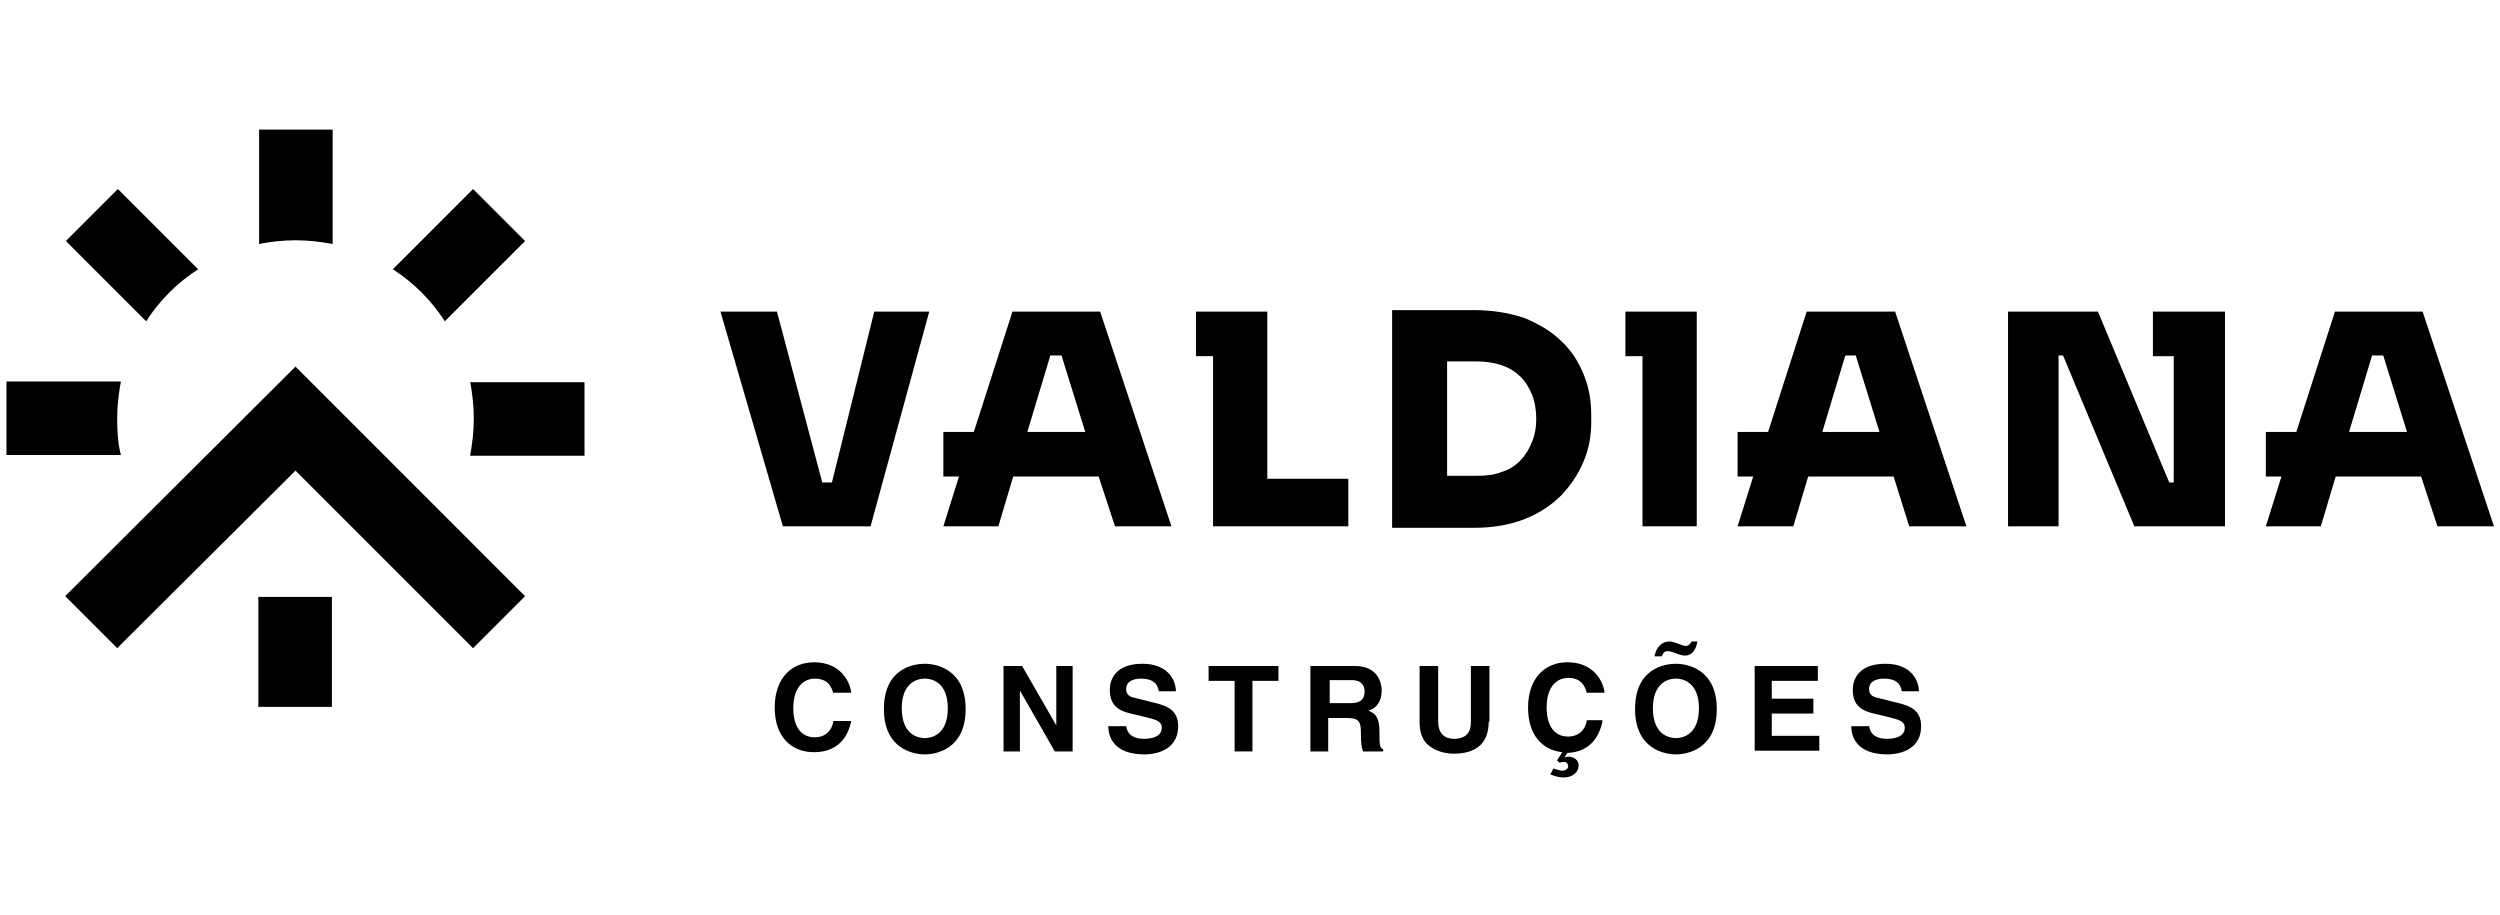 <?xml version="1.0" encoding="UTF-8"?>
<svg xmlns="http://www.w3.org/2000/svg" width="328" height="120" viewBox="0 0 328 120" fill="none">
  <path d="M43.546 78.313H33.895V92.74H43.546V78.313Z" fill="black"></path>
  <path d="M62.067 85.039L38.77 61.742L15.375 85.039L8.552 78.216L38.77 48.095L68.89 78.216L62.067 85.039Z" fill="black"></path>
  <path d="M58.362 42.149L68.89 31.622L62.066 24.798L51.539 35.326C54.268 37.08 56.608 39.42 58.362 42.149Z" fill="black"></path>
  <path d="M38.769 31.524C40.427 31.524 42.084 31.719 43.643 32.011V17H33.993V32.011C35.455 31.719 37.112 31.524 38.769 31.524Z" fill="black"></path>
  <path d="M61.677 50.045C61.969 51.604 62.164 53.261 62.164 54.919C62.164 56.576 61.969 58.233 61.677 59.792H76.688V50.142H61.677V50.045Z" fill="black"></path>
  <path d="M25.999 35.326L15.472 24.798L8.648 31.622L19.176 42.149C20.93 39.42 23.27 37.08 25.999 35.326Z" fill="black"></path>
  <path d="M15.375 54.919C15.375 53.261 15.569 51.604 15.862 50.045H0.851V59.695H15.862C15.472 58.233 15.375 56.576 15.375 54.919Z" fill="black"></path>
  <path d="M114.704 40.882L109.148 63.302H107.881L101.935 40.882H94.526L102.715 69.053H114.217L121.918 40.882H114.704Z" fill="black"></path>
  <path d="M207.795 49.167C207.113 47.51 206.236 46.048 204.871 44.781C203.604 43.514 201.947 42.539 200.095 41.759C198.145 41.077 195.903 40.687 193.369 40.687H189.86H189.08H182.646V69.248H189.08H189.86H193.369C195.903 69.248 198.145 68.858 200.095 68.078C202.044 67.298 203.604 66.226 204.871 64.959C206.138 63.594 207.113 62.132 207.795 60.475C208.478 58.818 208.77 57.16 208.77 55.406V54.529C208.77 52.579 208.478 50.825 207.795 49.167ZM200.972 58.038C200.582 59.013 200.095 59.792 199.412 60.475C198.73 61.157 197.95 61.645 196.975 61.937C196.001 62.327 194.928 62.424 193.759 62.424H189.86V47.413H193.759C194.928 47.413 196.098 47.608 196.975 47.9C197.853 48.193 198.73 48.68 199.412 49.362C200.095 49.947 200.582 50.825 200.972 51.702C201.362 52.677 201.557 53.749 201.557 54.919C201.557 56.088 201.362 57.16 200.972 58.038Z" fill="black"></path>
  <path d="M285.192 40.882H282.463V46.73H285.192V63.302H284.607L275.25 40.882H263.455V69.053H270.083V46.633H270.668L280.026 69.053H291.918V46.73V40.882H285.192Z" fill="black"></path>
  <path d="M215.496 40.882H213.254V46.73H215.496V69.053H222.612V46.73V40.882H215.496Z" fill="black"></path>
  <path d="M166.27 62.814V46.73V40.882H159.154H156.912V46.73H159.154V69.053H165.49H166.27H176.895V62.814H166.27Z" fill="black"></path>
  <path d="M146.287 69.053H153.695L144.337 40.882H132.835L127.766 56.673H123.77V62.522H125.817L123.77 69.053H130.983L132.933 62.522H133.127H144.143L146.287 69.053ZM134.785 56.673L137.807 46.633H139.269L142.388 56.673H134.785Z" fill="black"></path>
  <path d="M248.638 40.882H237.135H237.038L231.969 56.673H227.973V62.522H230.019L227.973 69.053H228.07H235.186H235.283L237.233 62.522H237.428H248.443L250.489 69.053H250.587H257.898H257.995L248.638 40.882ZM239.085 56.673L242.107 46.633H243.471L246.59 56.673H239.085Z" fill="black"></path>
  <path d="M319.796 69.053H327.204L317.846 40.882H306.344L301.275 56.673H297.278V62.522H299.325L297.278 69.053H304.492L306.442 62.522H306.636H317.651L319.796 69.053ZM308.196 56.673L311.218 46.633H312.68L315.799 56.673H308.196Z" fill="black"></path>
  <path d="M109.342 90.985C109.147 90.303 108.757 89.036 106.905 89.036C105.736 89.036 104.079 89.815 104.079 92.935C104.079 94.982 104.858 96.736 106.905 96.736C108.172 96.736 109.147 95.956 109.342 94.592H111.682C111.194 97.029 109.635 98.686 106.808 98.686C103.786 98.686 101.642 96.639 101.642 92.837C101.642 88.938 103.883 86.891 106.808 86.891C110.122 86.891 111.487 89.231 111.682 90.888H109.342V90.985Z" fill="black"></path>
  <path d="M121.331 87.086C122.793 87.086 126.692 87.768 126.692 93.032C126.692 98.296 122.793 98.978 121.331 98.978C119.869 98.978 115.97 98.296 115.97 93.032C115.97 87.671 119.869 87.086 121.331 87.086ZM121.331 96.834C122.598 96.834 124.353 96.054 124.353 92.935C124.353 89.815 122.598 89.035 121.331 89.035C120.064 89.035 118.31 89.815 118.31 92.935C118.31 96.054 120.064 96.834 121.331 96.834Z" fill="black"></path>
  <path d="M138.585 87.378H140.73V98.588H138.39L133.809 90.595V98.588H131.664V87.378H134.101L138.585 95.177V87.378Z" fill="black"></path>
  <path d="M147.749 95.079C147.749 95.664 148.041 96.931 150.088 96.931C151.16 96.931 152.428 96.639 152.428 95.469C152.428 94.592 151.55 94.397 150.381 94.104L149.211 93.812C147.359 93.422 145.604 93.032 145.604 90.498C145.604 89.231 146.287 87.086 149.893 87.086C153.305 87.086 154.28 89.328 154.28 90.693H152.037C151.94 90.205 151.745 89.035 149.698 89.035C148.821 89.035 147.749 89.328 147.749 90.4C147.749 91.278 148.431 91.472 148.918 91.57L151.648 92.252C153.207 92.642 154.572 93.227 154.572 95.274C154.572 98.686 151.16 98.978 150.185 98.978C146.091 98.978 145.409 96.639 145.409 95.274H147.749V95.079Z" fill="black"></path>
  <path d="M164.319 98.588H161.98V89.328H158.568V87.378H167.731V89.328H164.319V98.588Z" fill="black"></path>
  <path d="M172.117 87.378H177.77C180.792 87.378 181.279 89.62 181.279 90.595C181.279 91.862 180.695 92.935 179.525 93.227C180.402 93.617 180.987 94.007 180.987 96.054C180.987 97.711 180.987 98.101 181.474 98.296V98.588H178.842C178.647 98.101 178.55 97.516 178.55 96.346C178.55 94.787 178.453 94.202 176.698 94.202H174.261V98.588H171.922V87.378H172.117ZM177.186 92.252C178.355 92.252 179.038 91.862 179.038 90.693C179.038 90.108 178.745 89.231 177.38 89.231H174.456V92.252H177.186Z" fill="black"></path>
  <path d="M195.318 94.689C195.318 97.614 193.563 98.881 190.736 98.881C189.664 98.881 188.201 98.588 187.129 97.516C186.544 96.834 186.252 95.956 186.252 94.787V87.378H188.689V94.689C188.689 96.249 189.566 96.931 190.736 96.931C192.296 96.931 192.978 96.151 192.978 94.787V87.378H195.415V94.689H195.318Z" fill="black"></path>
  <path d="M210.231 94.689C209.744 97.029 208.281 98.686 205.649 98.783L205.26 99.368C205.455 99.368 205.552 99.271 205.747 99.271C206.137 99.271 207.112 99.466 207.112 100.44C207.112 101.318 206.332 102 205.162 102C204.577 102 204.188 101.903 203.408 101.61L203.798 100.83C204.187 100.928 204.675 101.123 204.967 101.123C205.26 101.123 205.747 100.928 205.747 100.538C205.747 100.148 205.455 99.953 205.162 99.953C204.967 99.953 204.773 100.05 204.578 100.05L204.285 99.758L204.967 98.686C202.336 98.393 200.483 96.444 200.483 92.837C200.483 88.938 202.725 86.891 205.649 86.891C208.964 86.891 210.328 89.231 210.523 90.888H208.184C207.989 90.205 207.599 88.938 205.747 88.938C204.577 88.938 202.92 89.718 202.92 92.837C202.92 94.884 203.7 96.639 205.747 96.639C207.014 96.639 207.989 95.859 208.184 94.494H210.231V94.689Z" fill="black"></path>
  <path d="M219.881 87.086C221.343 87.086 225.242 87.768 225.242 93.032C225.242 98.296 221.343 98.978 219.881 98.978C218.419 98.978 214.52 98.296 214.52 93.032C214.52 87.671 218.419 87.086 219.881 87.086ZM219.881 96.834C221.148 96.834 222.903 96.054 222.903 92.935C222.903 89.815 221.148 89.036 219.881 89.036C218.614 89.036 216.859 89.815 216.859 92.935C216.859 96.054 218.614 96.834 219.881 96.834ZM222.708 84.162C222.61 84.649 222.318 86.014 221.051 86.014C220.661 86.014 220.173 85.819 219.881 85.721C219.393 85.526 219.003 85.429 218.808 85.429C218.224 85.429 218.126 85.916 218.029 86.111H217.054C217.152 85.819 217.249 85.331 217.541 84.942C217.834 84.552 218.321 84.162 219.004 84.162C219.393 84.162 219.589 84.259 220.173 84.454C220.661 84.649 220.953 84.747 221.148 84.747C221.636 84.747 221.83 84.357 221.928 84.162H222.708Z" fill="black"></path>
  <path d="M238.402 89.328H232.456V91.667H237.914V93.617H232.456V96.541H238.695V98.491H230.214V87.378H238.499V89.328H238.402Z" fill="black"></path>
  <path d="M245.226 95.079C245.226 95.664 245.518 96.931 247.565 96.931C248.638 96.931 249.905 96.639 249.905 95.469C249.905 94.592 249.028 94.397 247.858 94.104L246.688 93.812C244.836 93.422 243.082 93.032 243.082 90.498C243.082 89.231 243.764 87.086 247.371 87.086C250.782 87.086 251.757 89.328 251.757 90.693H249.515C249.417 90.205 249.223 89.035 247.176 89.035C246.298 89.035 245.226 89.328 245.226 90.4C245.226 91.278 245.909 91.472 246.396 91.57L249.125 92.252C250.685 92.642 252.049 93.227 252.049 95.274C252.049 98.686 248.638 98.978 247.663 98.978C243.569 98.978 242.887 96.639 242.887 95.274H245.226V95.079Z" fill="black"></path>
</svg>

